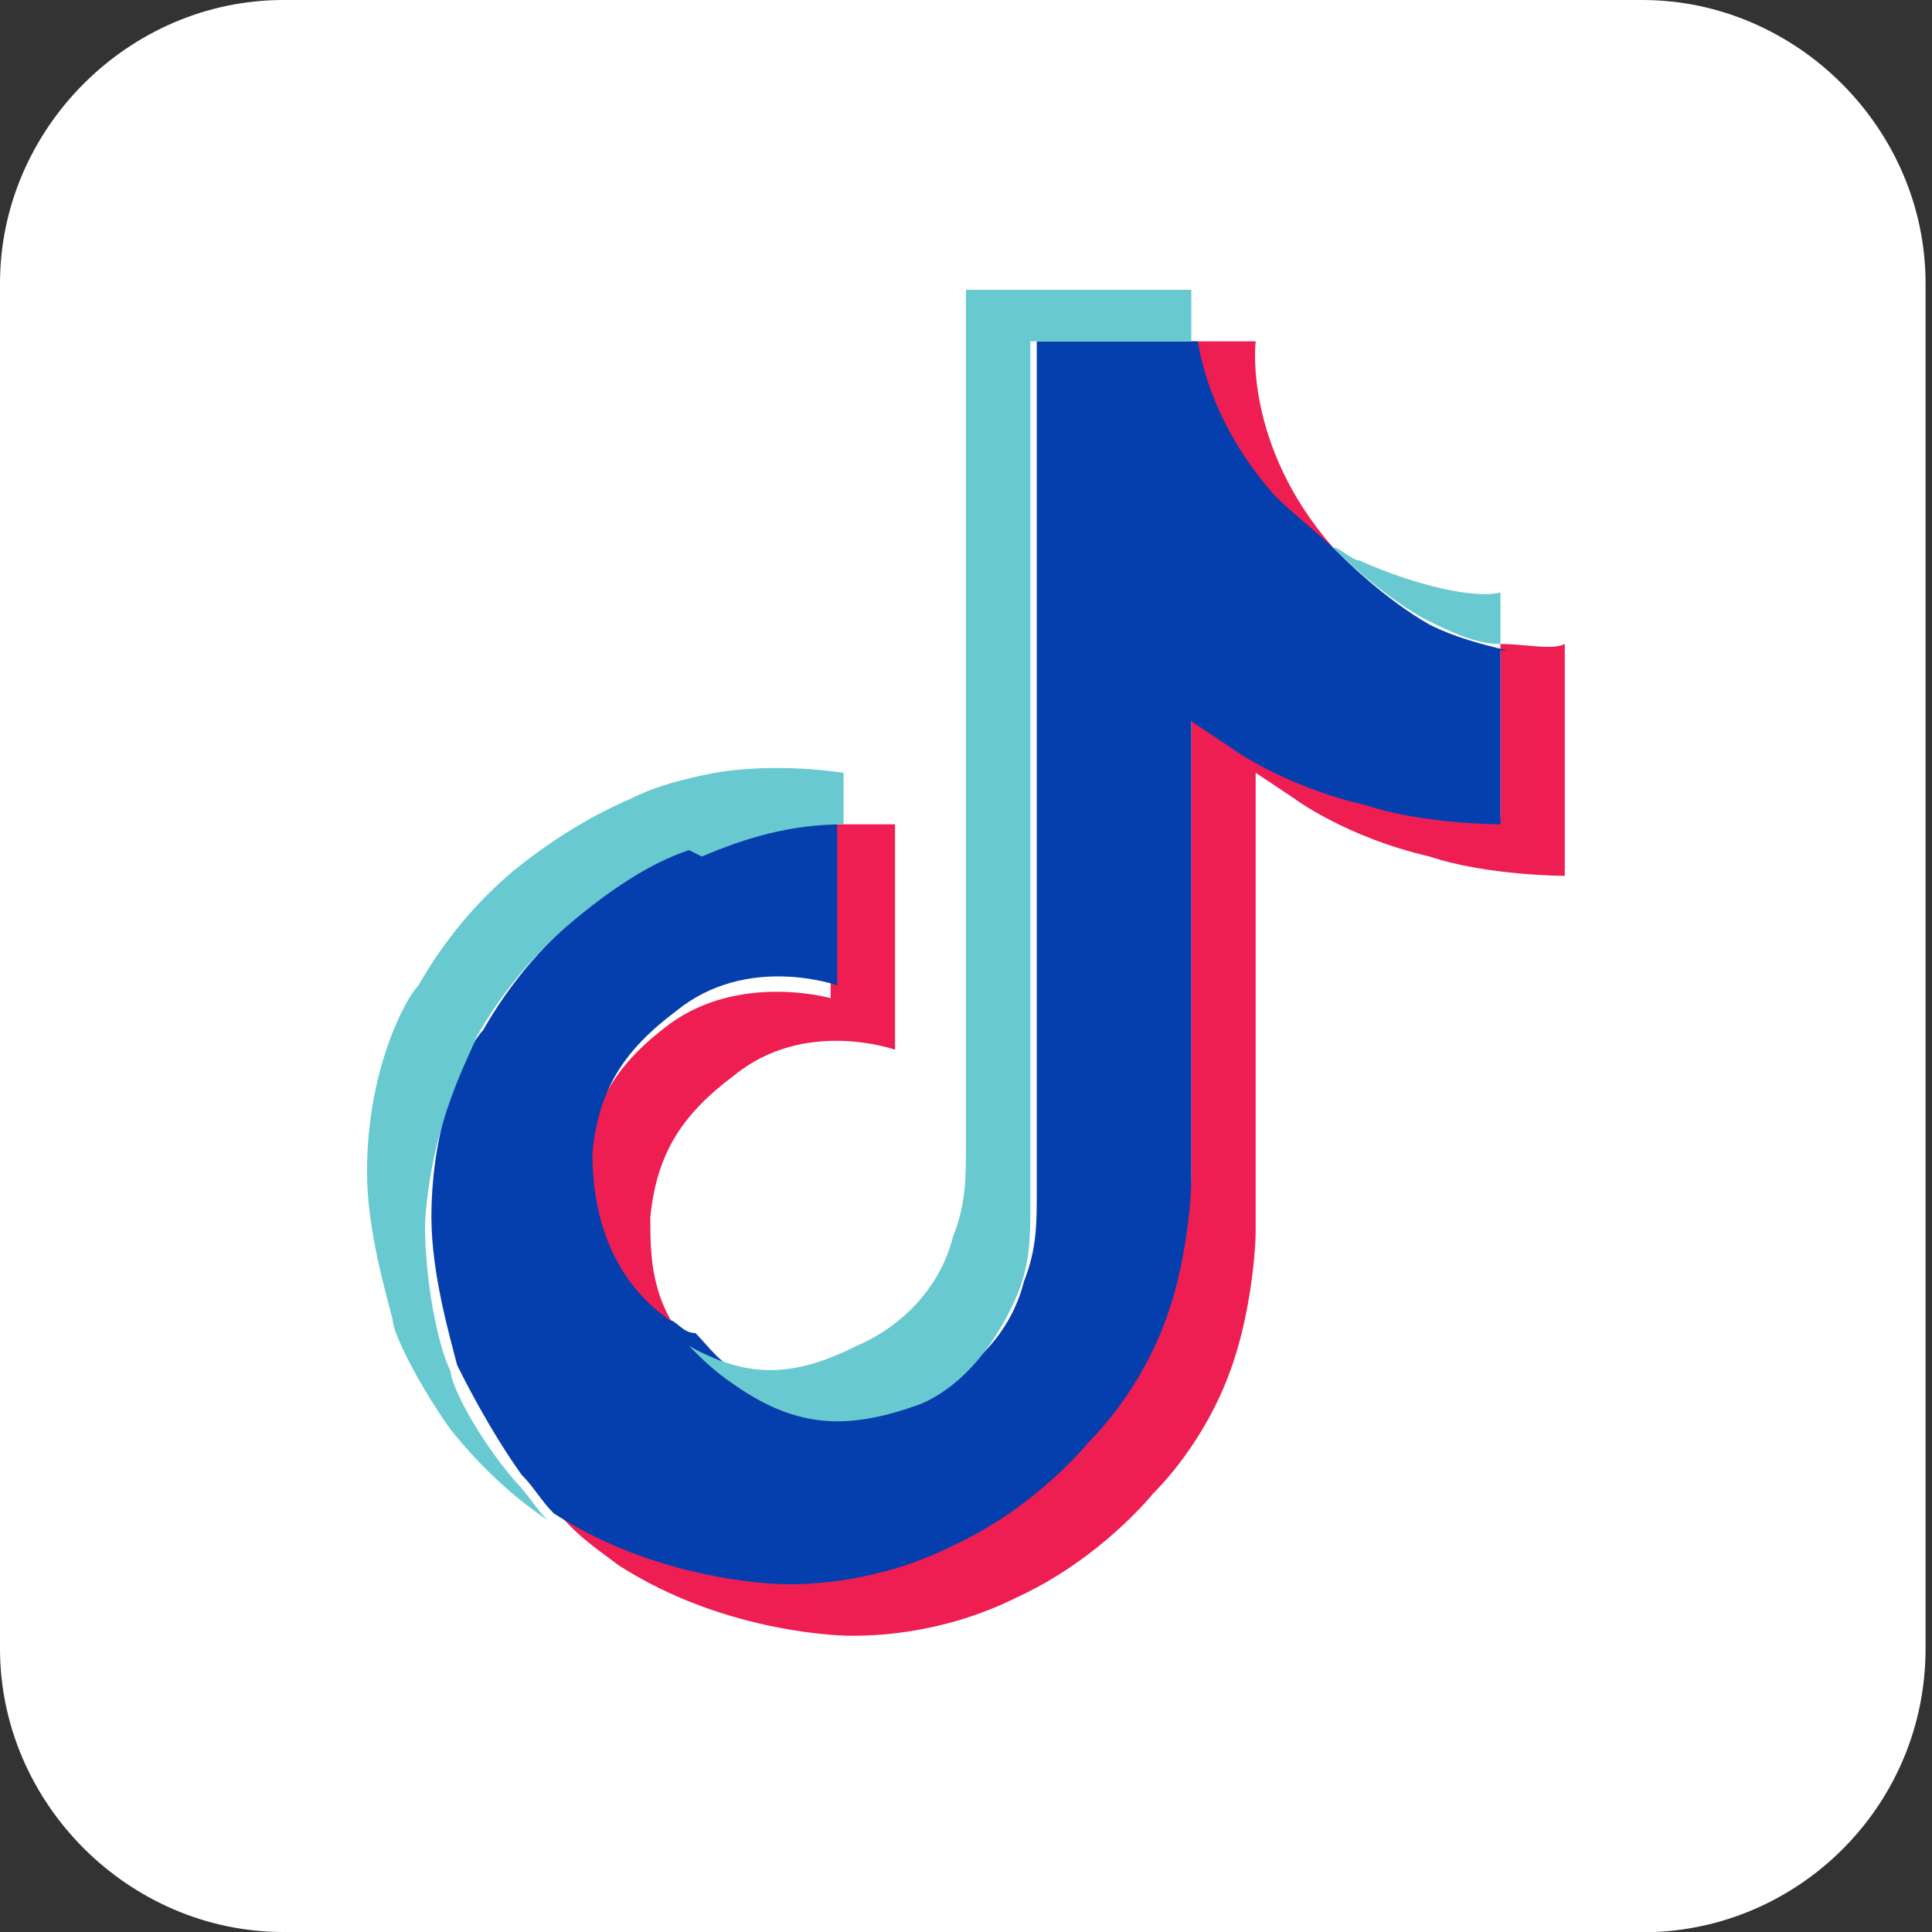 <svg width="30" height="30" viewBox="0 0 30 30" fill="none" xmlns="http://www.w3.org/2000/svg">
<rect x="0" y="0" width="30" height="30" fill="#333333" stroke="none"/>
<g clip-path="url(#clip0_1261_343)">
<path d="M25.6 0H4.4C2 0 0 2 0 4.4V25.6C0 28 2 30 4.4 30H13.2H18.5H25.6H25.7C28 29.9 29.9 28 29.9 25.6V4.4C29.9 2 27.9 0 25.5 0H25.6Z" fill="white"/>
<path d="M6.398 22.5V22.7C6.398 22.7 6.398 22.7 6.398 22.5ZM9.098 18.1C9.198 17.1 9.598 16.5 10.398 15.9C11.498 15.1 12.898 15.5 12.898 15.5V12.8C13.198 12.8 13.598 12.8 13.898 12.8V16.3C13.898 16.3 12.498 15.8 11.398 16.7C10.598 17.3 10.198 17.9 10.098 18.9C10.098 19.5 10.098 20.2 10.698 20.9C10.598 20.9 10.498 20.8 10.298 20.7C9.298 20 9.098 18.9 9.098 18.1ZM19.698 7.7C18.898 6.8 18.598 5.9 18.498 5.3H19.498C19.498 5.3 19.298 6.9 20.698 8.5C20.298 8.3 19.998 8 19.698 7.7ZM24.298 10.2V13.6C24.298 13.6 23.098 13.6 22.198 13.3C20.898 13 20.098 12.4 20.098 12.4L19.498 12V19.1C19.498 19.5 19.398 20.5 19.098 21.3C18.698 22.4 17.998 23.1 17.898 23.2C17.898 23.2 17.098 24.2 15.798 24.8C14.598 25.4 13.498 25.4 13.198 25.4C13.198 25.4 11.298 25.4 9.598 24.3C9.198 24 8.898 23.8 8.598 23.4C10.298 24.6 12.198 24.5 12.198 24.5C12.498 24.5 13.598 24.5 14.798 23.9C16.198 23.3 16.898 22.3 16.898 22.3C16.998 22.2 17.698 21.4 18.098 20.4C18.398 19.6 18.498 18.6 18.498 18.2V11.1L19.098 11.5C19.098 11.5 19.898 12 21.198 12.4C22.098 12.6 23.298 12.7 23.298 12.7V10C23.698 10 24.098 10.1 24.298 10V10.2Z" fill="#EE1D52"/>
<path d="M23.299 10.1V12.8C23.299 12.8 22.099 12.8 21.199 12.5C19.899 12.2 19.099 11.6 19.099 11.6L18.499 11.2V18.3C18.499 18.7 18.399 19.7 18.099 20.5C17.699 21.6 16.999 22.3 16.899 22.4C16.899 22.4 16.099 23.4 14.799 24C13.599 24.6 12.499 24.6 12.199 24.6C12.199 24.6 10.299 24.6 8.599 23.5C8.399 23.3 8.299 23.1 8.099 22.9C7.599 22.2 7.199 21.4 7.099 21.2C6.999 20.8 6.699 19.8 6.699 18.9C6.699 17.3 7.299 16.2 7.499 16C7.899 15.3 8.399 14.7 8.999 14.2C9.499 13.8 10.099 13.4 10.799 13.1C11.499 12.8 12.199 12.6 12.999 12.6V15.3C12.999 15.3 11.599 14.8 10.499 15.7C9.699 16.3 9.299 16.9 9.199 17.9C9.199 18.7 9.399 19.8 10.399 20.5C10.499 20.5 10.599 20.7 10.799 20.7C10.999 20.9 11.199 21.2 11.499 21.3C12.499 22 13.399 22 14.399 21.6C15.099 21.3 15.699 20.7 15.899 19.9C16.099 19.4 16.099 19 16.099 18.5V5.3H18.599C18.699 5.9 18.999 6.8 19.799 7.7C20.099 8 20.499 8.3 20.799 8.6C20.899 8.7 21.499 9.3 22.199 9.7C22.599 9.9 22.999 10 23.399 10.1H23.299Z" fill="#053FAD"/>
<path d="M10.699 13.2C10.099 13.4 9.499 13.8 8.899 14.3C8.299 14.8 7.799 15.4 7.399 16.1C7.299 16.4 6.699 17.4 6.599 19C6.599 19.9 6.799 20.9 6.999 21.3C6.999 21.5 7.399 22.3 7.999 23C8.199 23.2 8.299 23.4 8.499 23.6C7.899 23.2 7.399 22.7 6.999 22.2C6.499 21.5 6.099 20.7 6.099 20.5C5.999 20.1 5.699 19.1 5.699 18.2C5.699 16.6 6.299 15.5 6.499 15.3C6.899 14.6 7.399 14 7.999 13.5C8.499 13.1 9.099 12.7 9.799 12.4C10.199 12.2 10.599 12.1 11.099 12C11.699 11.9 12.399 11.9 13.099 12V12.8C12.299 12.8 11.599 13 10.899 13.3L10.699 13.2Z" fill="#69C9D0"/>
<path d="M18.499 5.3H15.999V18.7C15.999 19.2 15.999 19.6 15.799 20.1C15.499 20.8 14.999 21.5 14.299 21.8C13.199 22.2 12.399 22.2 11.399 21.5C11.099 21.3 10.899 21.1 10.699 20.9C11.599 21.4 12.299 21.4 13.299 20.9C13.999 20.6 14.599 20 14.799 19.2C14.999 18.7 14.999 18.3 14.999 17.8V4.5H18.499C18.499 4.5 18.499 4.8 18.499 5.3ZM23.299 9.3V10C22.899 10 22.499 9.8 22.099 9.6C21.399 9.2 20.799 8.6 20.699 8.5C20.799 8.5 20.999 8.7 21.099 8.7C21.999 9.1 22.899 9.3 23.299 9.2V9.3Z" fill="#69C9D0"/>
</g>
<defs>
<clipPath id="clip0_1261_343">
<rect width="30" height="30" fill="white"/>
</clipPath>
</defs>
</svg>
